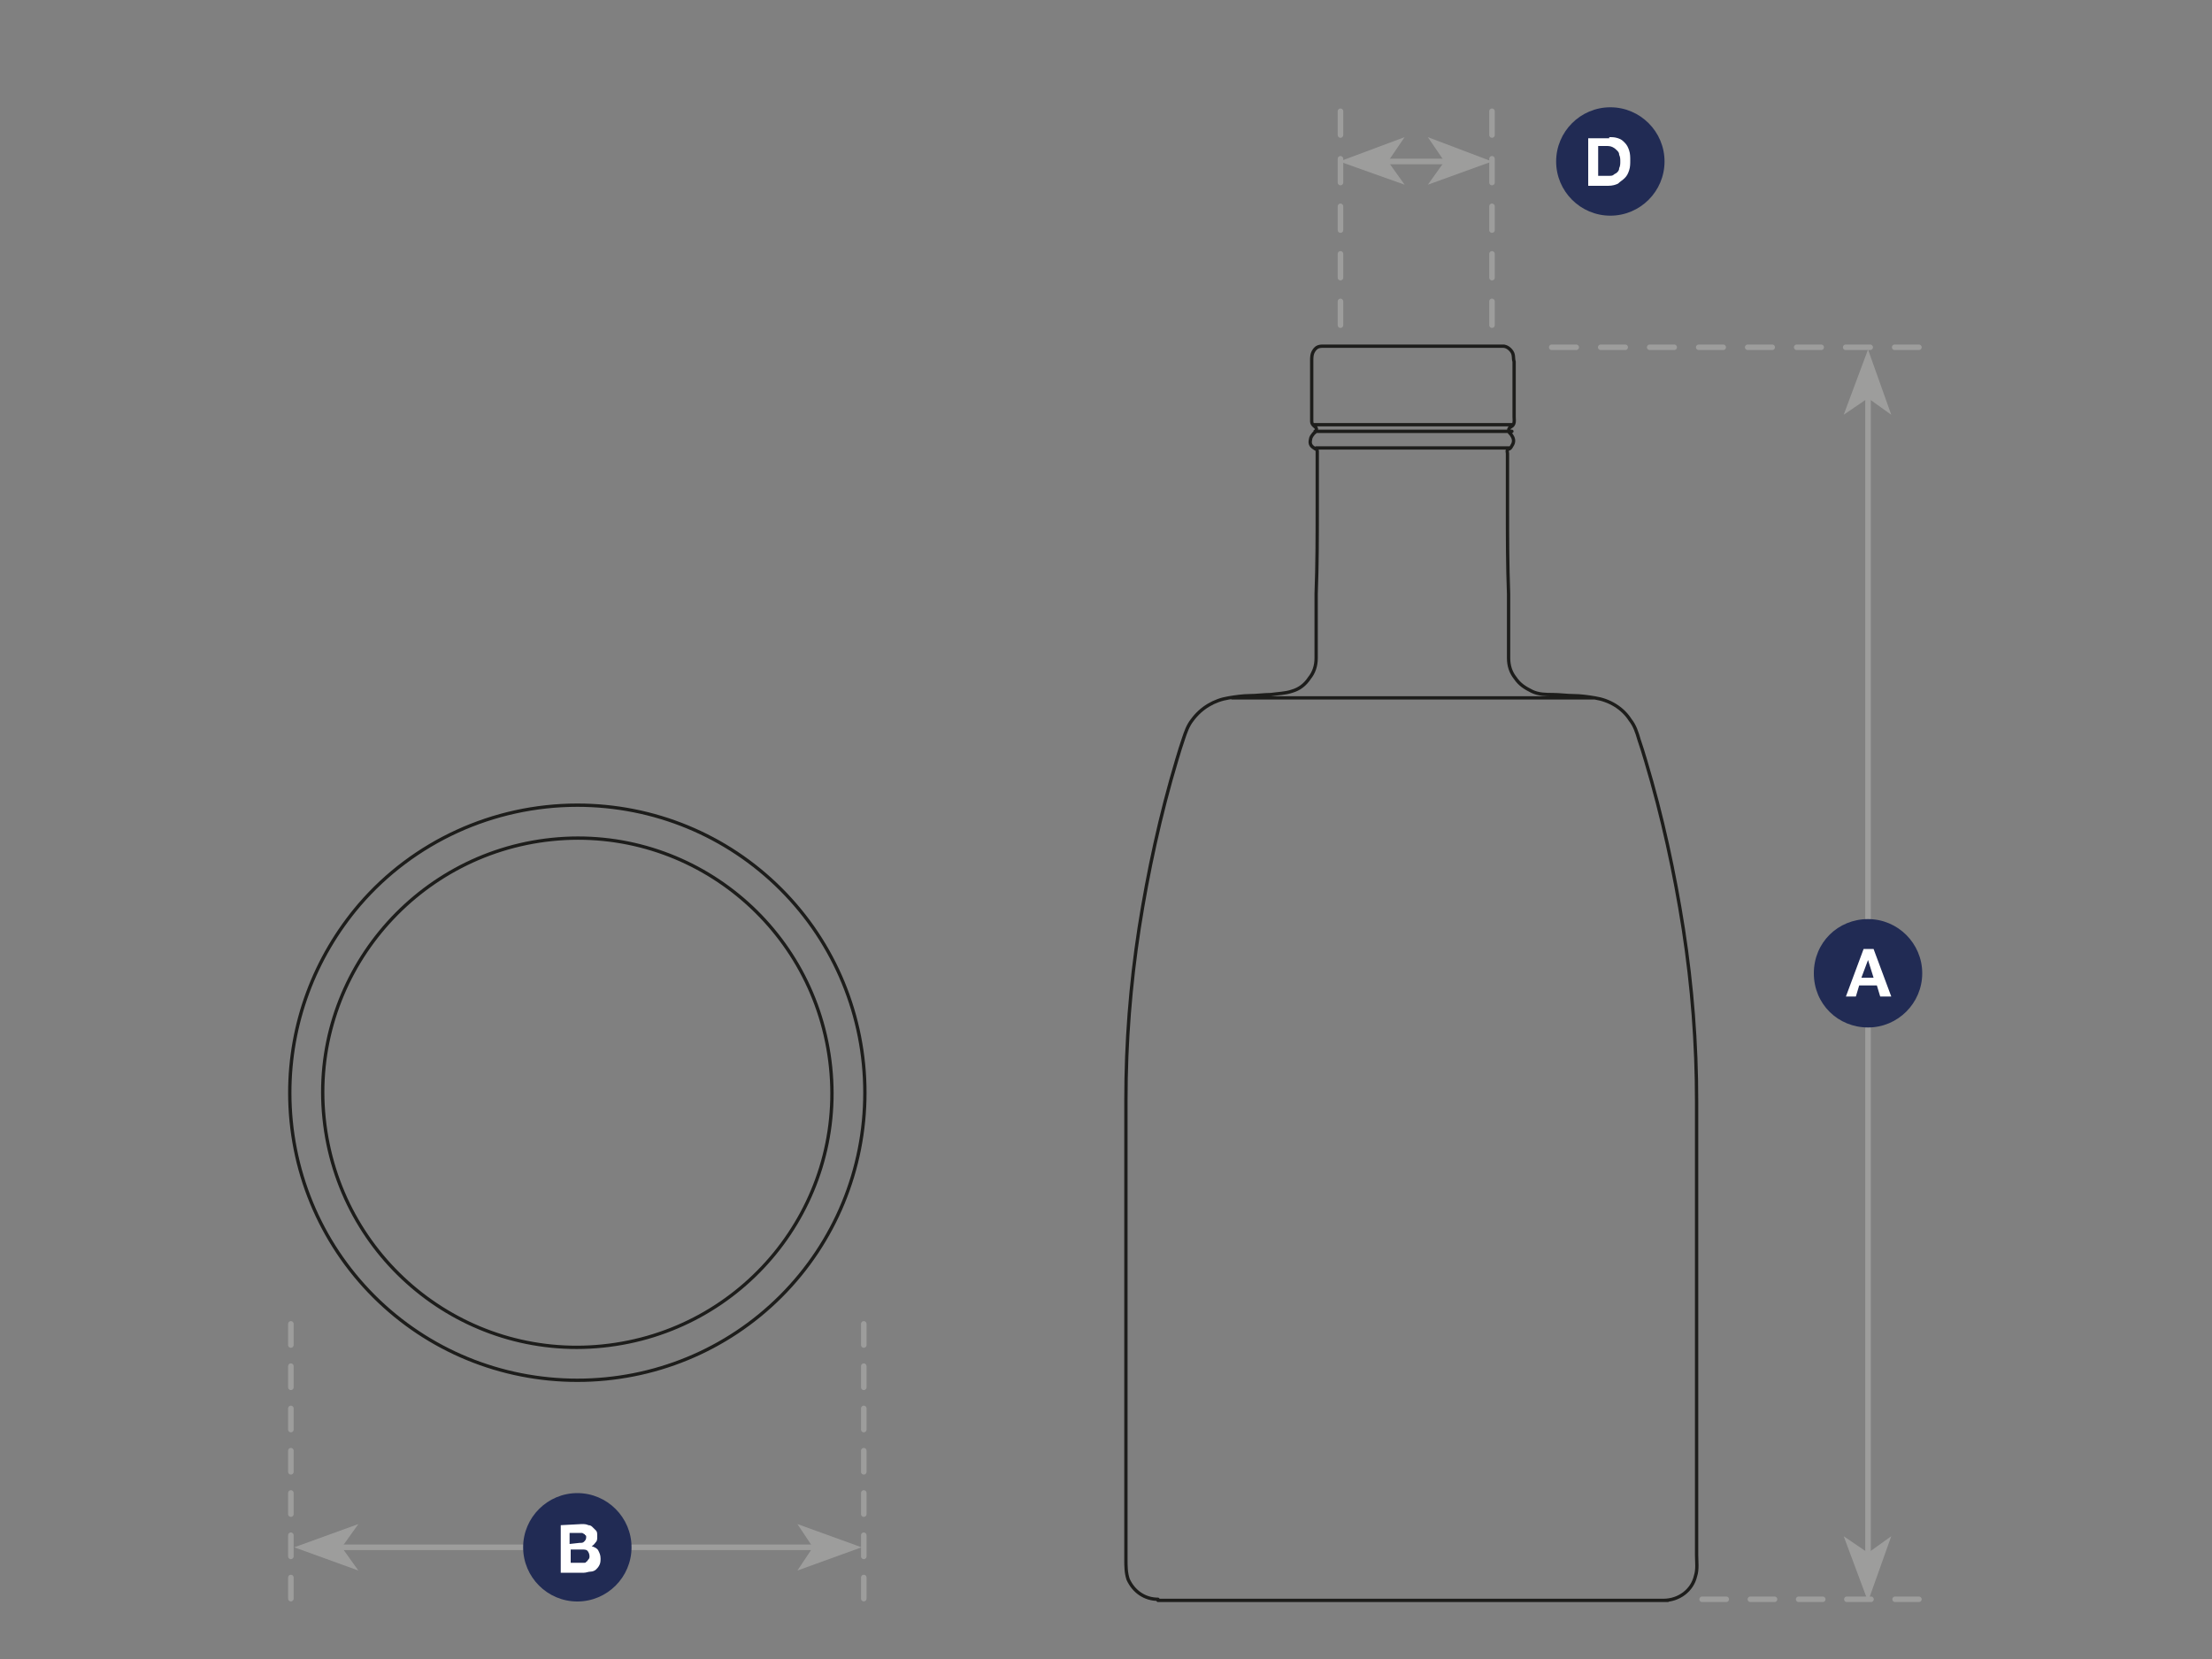 <?xml version="1.0" encoding="utf-8"?>
<!-- Generator: Adobe Illustrator 27.0.0, SVG Export Plug-In . SVG Version: 6.00 Build 0)  -->
<svg version="1.1" id="a" xmlns="http://www.w3.org/2000/svg" xmlns:xlink="http://www.w3.org/1999/xlink" x="0px" y="0px"
	 viewBox="0 0 200 150" style="enable-background:new 0 0 200 150;" xml:space="preserve">
<rect x="0" y="0" width="200" height="150" fill="#808080" stroke="none"/>
<style type="text/css">
	.st0{fill:none;stroke:#1D1D1B;stroke-width:0.3;stroke-linecap:round;stroke-linejoin:round;}
	.st1{fill:#9D9D9C;}
	.st2{fill:none;stroke:#9D9D9C;stroke-width:0.5;}
	.st3{fill:none;stroke:#9D9D9C;stroke-width:0.5;stroke-linecap:round;stroke-linejoin:round;stroke-dasharray:0,0,1.911,1.911;}
	.st4{fill:none;stroke:#9D9D9C;stroke-width:0.5;stroke-linecap:round;stroke-linejoin:round;stroke-dasharray:0,0,2.181,2.181;}
	.st5{fill:none;stroke:#9D9D9C;stroke-width:0.5;stroke-linecap:round;stroke-linejoin:round;stroke-dasharray:0,0,2.215,2.215;}
	.st6{fill:#212B54;}
	.st7{fill:#FFFFFF;}
	.st8{fill:none;stroke:#9D9D9C;stroke-width:0.5;stroke-linecap:round;stroke-linejoin:round;stroke-dasharray:0,0,2.149,2.149;}
</style>
<path class="st0" d="M52.2,124.8c-6.9,0-13.5-2.7-18.4-7.6c-4.9-4.9-7.6-11.5-7.6-18.4c0-6.2,2.2-12.2,6.3-17c4.9-5.7,12.1-9,19.7-9
	c6.9,0,13.5,2.7,18.4,7.6c4.9,4.9,7.6,11.5,7.6,18.4s-2.7,13.5-7.6,18.4C65.7,122.1,59.1,124.8,52.2,124.8z M54.5,121.7
	c12.7-1.3,21.9-12.6,20.6-25.2c-1.3-12.7-12.6-21.9-25.2-20.6C37.3,77.2,28,88.5,29.3,101.1C30.6,113.8,41.9,123,54.5,121.7
	L54.5,121.7z"/>
<polygon class="st1" points="26.6,139.9 32.4,142 30.9,139.9 32.4,137.8 "/>
<line class="st2" x1="27.9" y1="139.9" x2="75.5" y2="139.9"/>
<polygon class="st1" points="77.9,139.9 72.1,137.8 73.5,139.9 72.1,142 "/>
<line class="st3" x1="26.3" y1="119.7" x2="26.3" y2="144.6"/>
<line class="st3" x1="78.1" y1="119.7" x2="78.1" y2="144.6"/>
<path class="st0" d="M111.4,63.1h32.7 M135.9,31.3c0.3,0,0.6,0.2,0.8,0.5c0.2,0.3,0.1,0.6,0.2,0.9c0,0.7,0,1.3,0,2s0,1.3,0,2
	c0,0.3,0,0.7,0,1c0,0.3,0.1,0.7-0.3,0.9c-0.2,0.1-0.2,0.3-0.2,0.4c0.1,0.2,0.2,0.2,0.3,0.4c0.2,0.3,0.2,0.6,0,0.9
	c-0.1,0.2-0.2,0.3-0.3,0.3c-0.2,0.1-0.1,0.3-0.1,0.4c0,0.3,0,0.7,0,1c0,1.3,0,2.6,0,3.9c0,2.6,0,5.2,0.1,7.8c0,1.3,0,2.6,0,3.9
	c0,0.7,0,1.3,0,1.9c0,0.7,0.2,1.3,0.6,1.8c0.4,0.6,0.9,0.9,1.5,1.2c0.6,0.3,1.3,0.3,1.9,0.3c0.6,0,1.3,0.1,1.9,0.1
	c0.6,0,1.3,0.1,1.9,0.2c1.3,0.2,2.5,0.9,3.2,2c0.4,0.5,0.6,1.1,0.8,1.8c0.2,0.6,0.4,1.2,0.6,1.9c1.5,5,2.6,10.1,3.4,15.2
	c0.8,5.2,1.2,10.3,1.2,15.6c0,5.2,0,10.4,0,15.6v25.4c0,0.6,0.1,1.3-0.1,1.9c-0.3,1.3-1.5,2.2-2.9,2.2 M119.6,31.3
	c-0.4,0-0.6,0.1-0.8,0.4c-0.2,0.3-0.2,0.6-0.2,0.9c0,0.7,0,1.4,0,2.2c0,0.7,0,1.4,0,2.2c0,0.4,0,0.7,0,1.1c0,0.2,0.1,0.3,0.2,0.4
	c0.1,0.1,0.3,0.2,0.2,0.4c0,0.2-0.2,0.2-0.3,0.4c-0.1,0.1-0.2,0.3-0.2,0.4c-0.1,0.4,0,0.6,0.3,0.8c0.1,0.1,0.3,0.1,0.3,0.3
	c0,0.2,0,0.3,0,0.5c0,0.3,0,0.6,0,0.9c0,1.2,0,2.5,0,3.7c0,2.6,0,5.2-0.1,7.8c0,1.3,0,2.6,0,3.9c0,0.6,0,1.3,0,1.9
	c0,0.7-0.2,1.3-0.6,1.8c-0.4,0.6-0.9,1-1.6,1.2c-0.6,0.2-1.2,0.2-1.9,0.3c-0.6,0-1.3,0.1-1.9,0.1c-0.6,0-1.3,0.1-1.9,0.2
	c-1.3,0.2-2.5,0.9-3.3,2c-0.4,0.5-0.6,1.1-0.8,1.7c-0.2,0.6-0.4,1.2-0.6,1.9c-1.5,5-2.6,10.1-3.4,15.2c-0.8,5.2-1.2,10.3-1.2,15.6
	c0,5.2,0,10.4,0,15.6V141c0,0.6,0,1.2,0.2,1.8c0.5,1.1,1.5,1.8,2.7,1.8 M110.3,144.7h-5.6 M127.8,144.7h-17.5 M150.8,144.7
	c0.1,0-0.1,0-0.2,0h-22.9 M119.6,31.3h16.4 M119,40.5h17.5 M118.9,39h17.8 M118.8,38.4h17.9"/>
<line class="st4" x1="153.9" y1="144.6" x2="173.5" y2="144.6"/>
<line class="st2" x1="168.9" y1="140.5" x2="168.9" y2="35"/>
<polygon class="st1" points="168.9,144.8 171,138.9 168.9,140.4 166.7,138.9 "/>
<polygon class="st1" points="168.9,31.6 166.7,37.5 168.9,36 171,37.5 "/>
<line class="st5" x1="140.3" y1="31.4" x2="173.5" y2="31.4"/>
<path class="st6" d="M168.9,92.9c2.7,0,4.9-2.2,4.9-4.9s-2.2-4.9-4.9-4.9S164,85.2,164,88S166.2,92.9,168.9,92.9"/>
<path class="st7" d="M169.4,85.8l1.6,4.3h-1l-0.3-1h-1.6l-0.3,1h-0.9l1.6-4.3H169.4z M169.4,88.4l-0.5-1.6h0l-0.6,1.6H169.4
	L169.4,88.4z"/>
<line class="st2" x1="123.8" y1="14.6" x2="132.5" y2="14.6"/>
<polygon class="st1" points="121.1,14.6 127,16.7 125.5,14.6 127,12.4 "/>
<polygon class="st1" points="134.9,14.6 129.1,12.4 130.6,14.6 129.1,16.7 "/>
<line class="st8" x1="134.9" y1="29.4" x2="134.9" y2="10"/>
<line class="st8" x1="121.2" y1="29.4" x2="121.2" y2="10"/>
<path class="st6" d="M145.6,19.5c2.7,0,4.9-2.2,4.9-4.9s-2.2-4.9-4.9-4.9s-4.9,2.2-4.9,4.9C140.7,17.3,142.9,19.5,145.6,19.5"/>
<path class="st7" d="M145.5,12.4c0.3,0,0.5,0,0.8,0.1s0.4,0.2,0.6,0.4s0.3,0.4,0.4,0.7s0.1,0.6,0.1,0.9c0,0.3,0,0.6-0.1,0.9
	c-0.1,0.3-0.2,0.5-0.4,0.7c-0.2,0.2-0.4,0.3-0.6,0.5c-0.2,0.1-0.5,0.2-0.9,0.2h-1.8v-4.3H145.5L145.5,12.4z M145.5,15.9
	c0.1,0,0.3,0,0.4-0.1s0.2-0.1,0.3-0.2c0.1-0.1,0.2-0.2,0.2-0.4c0.1-0.2,0.1-0.4,0.1-0.6c0-0.2,0-0.4-0.1-0.6c0-0.2-0.1-0.3-0.2-0.4
	s-0.2-0.2-0.4-0.3c-0.2-0.1-0.4-0.1-0.6-0.1h-0.7v2.7H145.5L145.5,15.9z"/>
<path class="st6" d="M52.2,144.8c2.7,0,4.9-2.2,4.9-4.9s-2.2-4.9-4.9-4.9s-4.9,2.2-4.9,4.9S49.5,144.8,52.2,144.8"/>
<path class="st7" d="M52.6,137.8c0.2,0,0.4,0,0.6,0.1c0.2,0,0.3,0.1,0.4,0.2s0.2,0.2,0.3,0.3c0.1,0.1,0.1,0.3,0.1,0.5
	c0,0.2,0,0.4-0.1,0.5c-0.1,0.1-0.2,0.3-0.4,0.4c0.3,0.1,0.5,0.2,0.6,0.4c0.1,0.2,0.2,0.4,0.2,0.7c0,0.2,0,0.4-0.1,0.6
	s-0.2,0.3-0.3,0.4s-0.3,0.2-0.5,0.2c-0.2,0-0.4,0.1-0.6,0.1h-2.1v-4.3L52.6,137.8L52.6,137.8z M52.4,139.5c0.2,0,0.3,0,0.4-0.1
	c0.1-0.1,0.2-0.2,0.2-0.4c0-0.1,0-0.2-0.1-0.2c0-0.1-0.1-0.1-0.1-0.1s-0.1-0.1-0.2-0.1s-0.2,0-0.2,0h-0.9v1L52.4,139.5L52.4,139.5z
	 M52.5,141.3c0.1,0,0.2,0,0.3,0c0.1,0,0.2,0,0.2-0.1c0.1,0,0.1-0.1,0.2-0.2s0.1-0.2,0.1-0.3c0-0.2-0.1-0.4-0.2-0.5
	c-0.1-0.1-0.3-0.1-0.5-0.1h-1v1.2H52.5L52.5,141.3z"/>
</svg>
